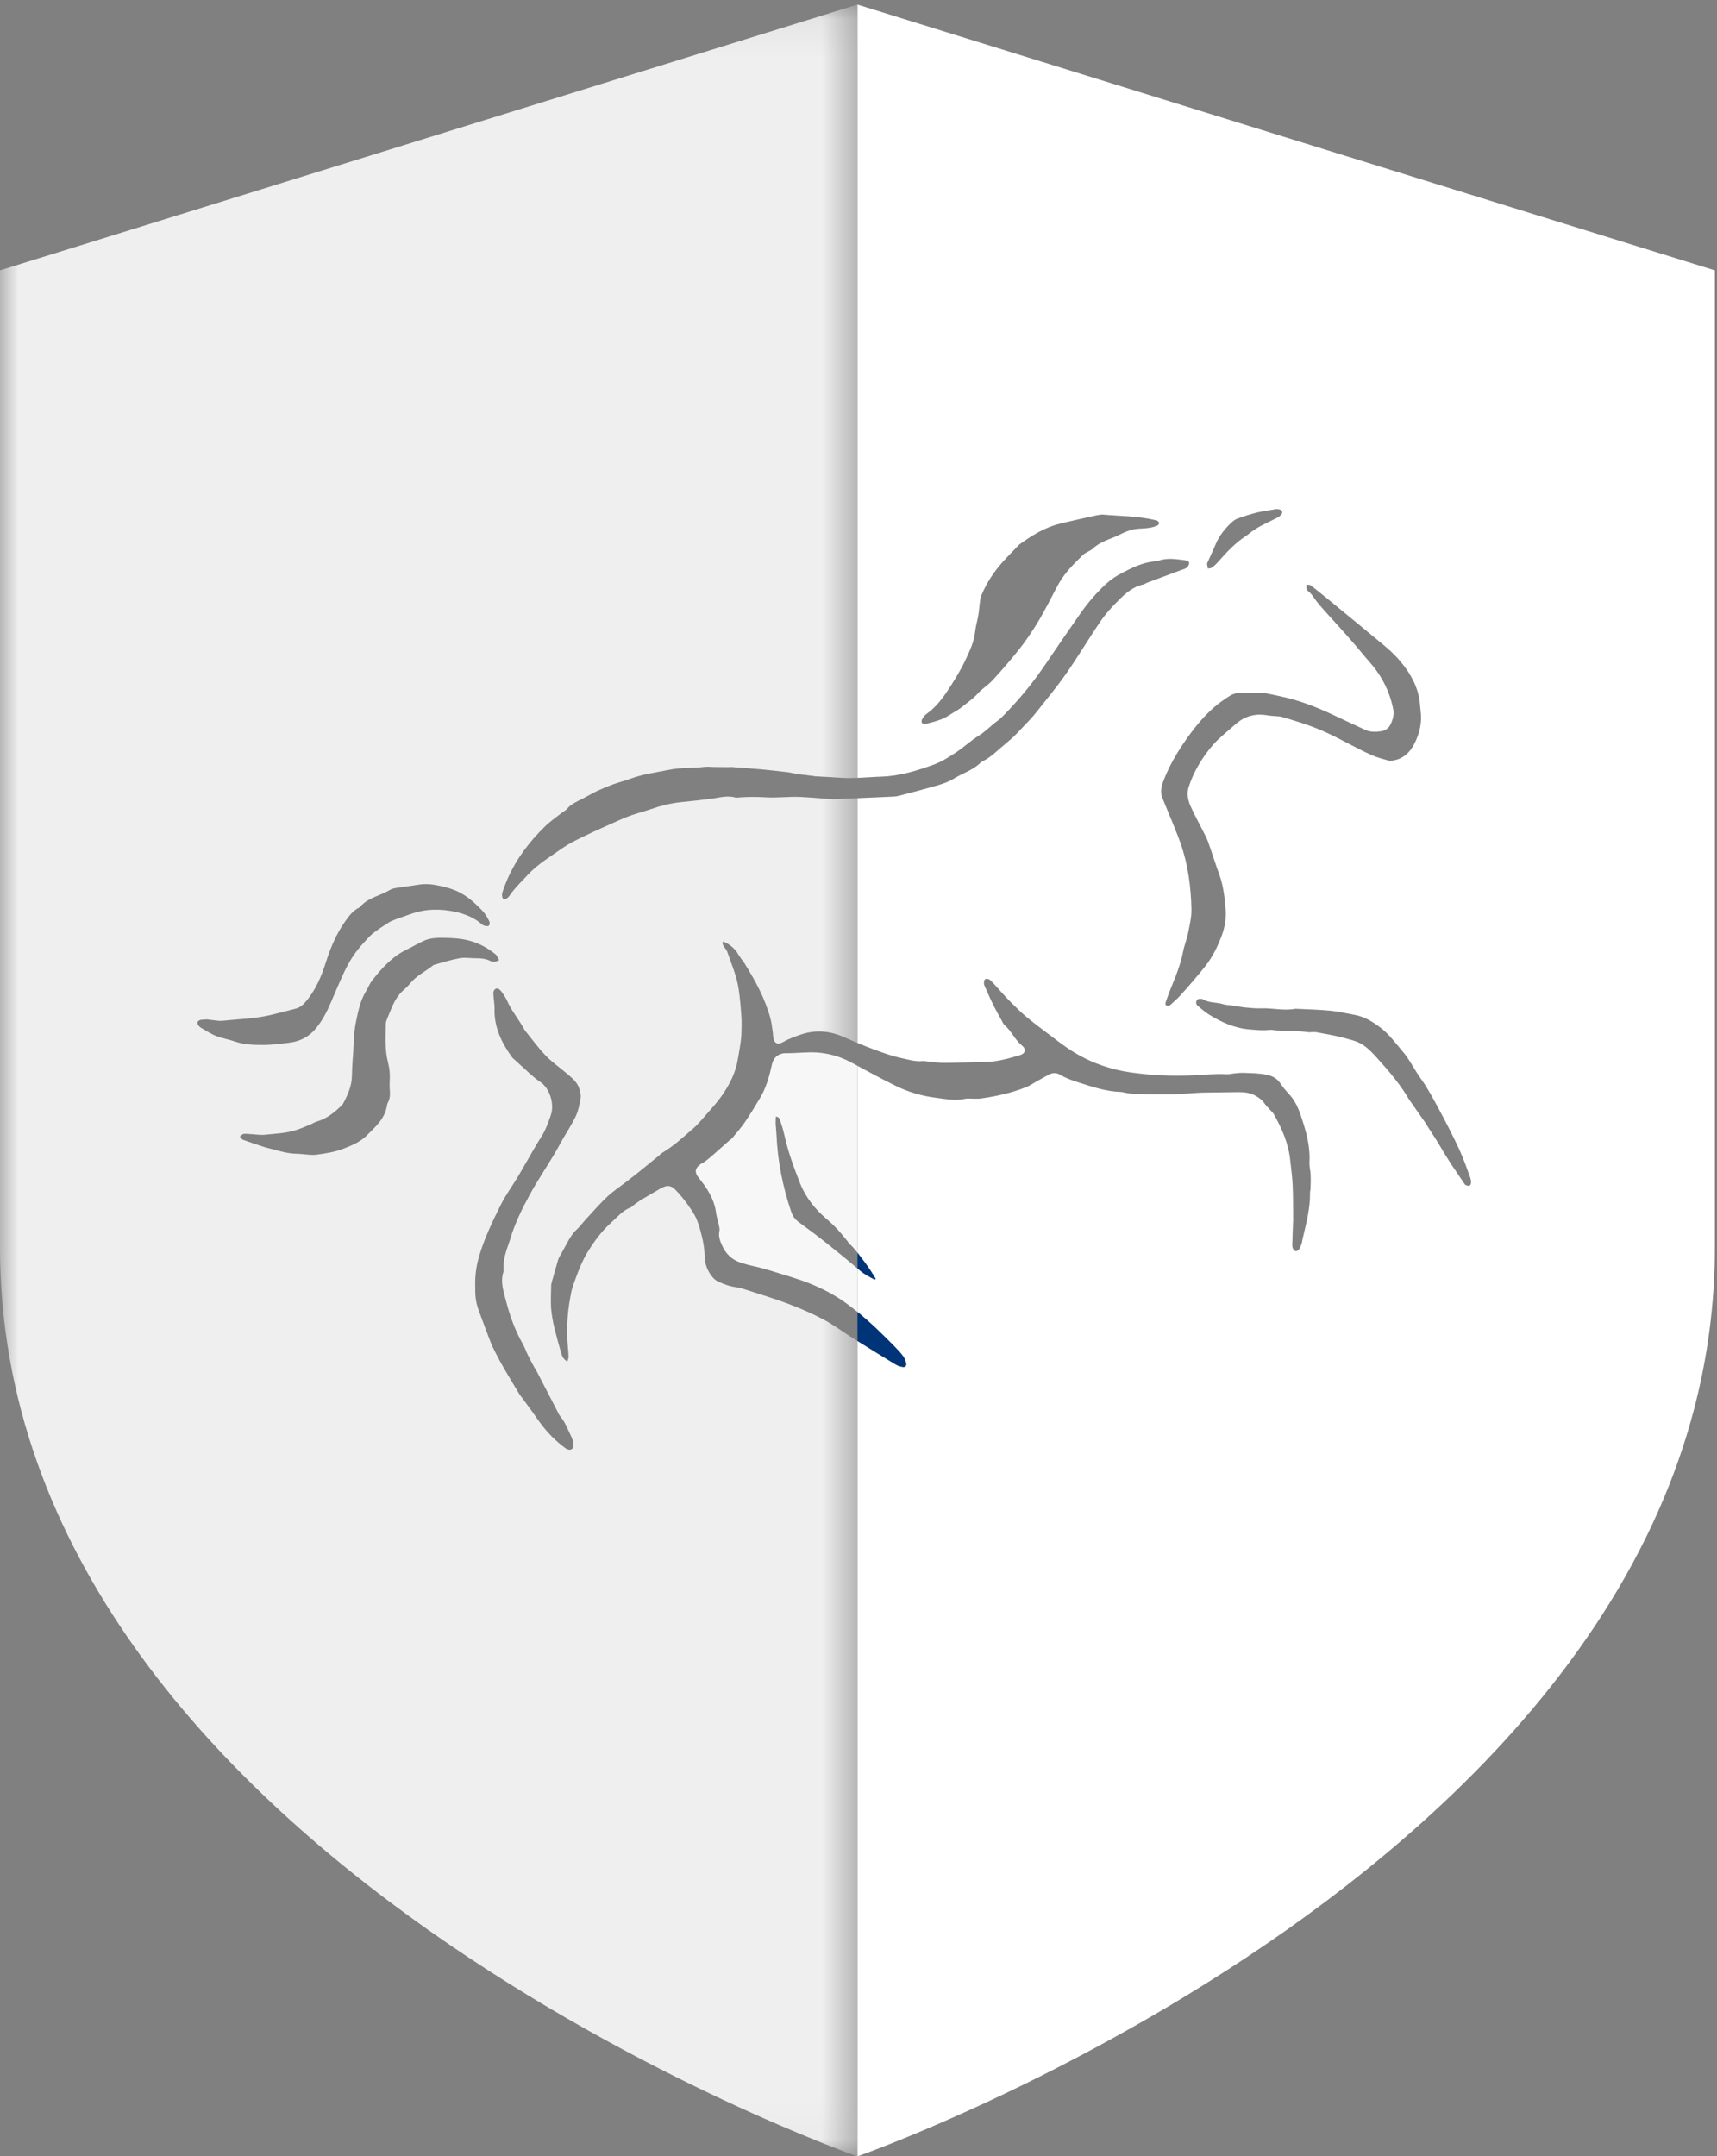 <?xml version="1.0" encoding="UTF-8" standalone="no"?>
<svg width="47px" height="59px" viewBox="0 0 47 59" version="1.1" xmlns="http://www.w3.org/2000/svg" xmlns:xlink="http://www.w3.org/1999/xlink">
    <rect x="0" y="0" width="47" height="59" fill="#808080" stroke="none"/>
    <!-- Generator: Sketch 3.8.3 (29802) - http://www.bohemiancoding.com/sketch -->
    <title>Logo</title>
    <desc>Created with Sketch.</desc>
    <defs>
        <polygon id="path-1" points="23.472 0.086 0 0.086 0 58.965 23.472 58.965"></polygon>
    </defs>
    <g id="Boostrap-3-Grid" stroke="none" stroke-width="1" fill="none" fill-rule="evenodd">
        <g id="Home" transform="translate(-26, -683)">
            <g id="::-Nav" transform="translate(-15, -5)">
                <g id="Logo" transform="translate(41, 688)">
                    <g id="Group-3" transform="translate(0, 0.039)">
                        <mask id="mask-2" fill="white">
                            <use xlink:href="#path-1"></use>
                        </mask>
                        <g id="Clip-2"></g>
                        <path d="M15.506,39.606 C15.463,39.582 15.425,39.547 15.385,39.516 C15.114,39.308 14.894,39.053 14.699,38.773 C14.561,38.573 14.415,38.379 14.272,38.183 C14.257,38.162 14.239,38.144 14.226,38.123 C14.082,37.885 13.938,37.647 13.798,37.407 C13.721,37.276 13.65,37.141 13.58,37.006 C13.525,36.898 13.469,36.789 13.425,36.676 C13.315,36.392 13.212,36.106 13.105,35.821 C13.031,35.623 13.002,35.418 13.01,35.207 C12.997,34.922 13.028,34.642 13.106,34.366 C13.249,33.865 13.473,33.401 13.704,32.937 C13.849,32.645 14.044,32.387 14.207,32.108 C14.341,31.881 14.469,31.651 14.602,31.423 C14.673,31.301 14.745,31.179 14.822,31.06 C14.936,30.884 15.002,30.687 15.073,30.491 C15.195,30.155 15.03,29.724 14.789,29.566 C14.589,29.434 14.419,29.254 14.236,29.095 C14.187,29.052 14.14,29.006 14.091,28.962 C14.069,28.941 14.042,28.924 14.024,28.9 C13.732,28.5 13.521,28.071 13.537,27.556 C13.54,27.445 13.515,27.334 13.51,27.222 C13.507,27.149 13.485,27.064 13.569,27.018 C13.624,26.988 13.687,27.03 13.757,27.137 C13.799,27.201 13.845,27.263 13.875,27.332 C13.995,27.609 14.189,27.839 14.335,28.1 C14.347,28.122 14.359,28.145 14.375,28.164 C14.56,28.392 14.732,28.631 14.934,28.842 C15.104,29.019 15.31,29.162 15.498,29.322 C15.644,29.446 15.803,29.563 15.86,29.759 C15.884,29.84 15.907,29.932 15.893,30.012 C15.865,30.176 15.833,30.345 15.765,30.494 C15.668,30.705 15.537,30.9 15.421,31.102 C15.328,31.265 15.24,31.43 15.143,31.59 C14.932,31.942 14.702,32.283 14.506,32.643 C14.29,33.038 14.089,33.443 13.962,33.88 C13.935,33.972 13.898,34.061 13.869,34.153 C13.811,34.338 13.768,34.525 13.787,34.721 C13.788,34.731 13.788,34.742 13.784,34.752 C13.687,35.041 13.788,35.314 13.859,35.588 C13.963,35.992 14.108,36.381 14.315,36.745 C14.367,36.838 14.401,36.94 14.448,37.036 C14.506,37.154 14.569,37.269 14.631,37.385 C14.648,37.416 14.671,37.444 14.687,37.476 C14.874,37.835 15.06,38.195 15.246,38.555 C15.274,38.609 15.297,38.668 15.335,38.714 C15.473,38.881 15.546,39.083 15.639,39.273 C15.672,39.34 15.694,39.417 15.698,39.492 C15.706,39.613 15.614,39.665 15.506,39.606 M12.584,26.18 C12.352,26.221 12.125,26.295 11.897,26.356 C11.882,26.36 11.867,26.366 11.856,26.375 C11.665,26.531 11.436,26.637 11.269,26.824 C11.202,26.9 11.135,26.978 11.058,27.042 C10.881,27.191 10.781,27.388 10.696,27.596 C10.664,27.676 10.629,27.755 10.598,27.835 C10.582,27.878 10.562,27.923 10.561,27.966 C10.557,28.321 10.529,28.676 10.62,29.025 C10.665,29.199 10.68,29.375 10.667,29.554 C10.662,29.63 10.664,29.707 10.67,29.783 C10.68,29.906 10.677,30.027 10.615,30.138 C10.605,30.156 10.598,30.176 10.595,30.196 C10.544,30.568 10.278,30.792 10.036,31.034 C9.859,31.21 9.641,31.298 9.413,31.388 C9.163,31.487 8.908,31.523 8.65,31.558 C8.581,31.567 8.509,31.56 8.439,31.556 C8.333,31.549 8.228,31.533 8.123,31.531 C7.899,31.527 7.686,31.47 7.472,31.409 C7.395,31.387 7.315,31.374 7.239,31.349 C7.042,31.285 6.846,31.22 6.652,31.149 C6.617,31.136 6.594,31.09 6.566,31.06 C6.6,31.034 6.632,30.993 6.669,30.988 C6.738,30.979 6.809,30.992 6.879,30.995 C7.004,31.001 7.13,31.024 7.253,31.01 C7.543,30.979 7.838,30.972 8.118,30.879 C8.247,30.836 8.372,30.782 8.498,30.73 C8.554,30.707 8.605,30.671 8.662,30.654 C8.916,30.58 9.122,30.43 9.309,30.249 C9.338,30.221 9.372,30.195 9.391,30.16 C9.519,29.923 9.628,29.683 9.633,29.402 C9.638,29.083 9.673,28.765 9.685,28.446 C9.692,28.262 9.71,28.082 9.748,27.903 C9.807,27.625 9.86,27.347 10.011,27.099 C10.069,27.004 10.108,26.895 10.174,26.808 C10.443,26.457 10.737,26.133 11.144,25.938 C11.303,25.862 11.454,25.769 11.615,25.698 C11.759,25.636 11.915,25.621 12.074,25.622 C12.346,25.625 12.618,25.633 12.881,25.709 C13.136,25.782 13.365,25.909 13.569,26.078 C13.61,26.112 13.629,26.174 13.664,26.232 C13.562,26.292 13.486,26.286 13.417,26.253 C13.295,26.193 13.166,26.182 13.034,26.182 C12.884,26.183 12.729,26.155 12.584,26.18 M5.923,28.311 C5.774,28.252 5.638,28.161 5.497,28.082 C5.472,28.067 5.449,28.044 5.432,28.02 C5.382,27.951 5.403,27.895 5.484,27.871 C5.498,27.866 5.513,27.864 5.529,27.863 C5.569,27.86 5.609,27.858 5.666,27.855 C5.715,27.861 5.779,27.871 5.844,27.877 C5.924,27.885 6.006,27.901 6.085,27.893 C6.53,27.845 6.98,27.837 7.418,27.732 C7.648,27.677 7.877,27.617 8.106,27.557 C8.207,27.53 8.283,27.467 8.352,27.389 C8.636,27.066 8.799,26.679 8.926,26.275 C9.048,25.89 9.206,25.521 9.434,25.192 C9.541,25.039 9.658,24.877 9.839,24.791 C9.844,24.789 9.848,24.786 9.852,24.782 C10.066,24.522 10.402,24.475 10.672,24.313 C10.762,24.259 10.884,24.255 10.992,24.236 C11.126,24.213 11.262,24.203 11.395,24.178 C11.565,24.147 11.731,24.144 11.904,24.175 C12.079,24.205 12.246,24.243 12.413,24.306 C12.67,24.402 12.88,24.56 13.072,24.749 C13.137,24.813 13.205,24.876 13.26,24.948 C13.314,25.019 13.36,25.099 13.398,25.18 C13.411,25.21 13.404,25.27 13.382,25.289 C13.36,25.309 13.308,25.303 13.271,25.295 C13.239,25.288 13.206,25.267 13.18,25.244 C12.975,25.067 12.728,24.971 12.474,24.914 C12.061,24.822 11.645,24.825 11.239,24.973 C11.111,25.02 10.981,25.06 10.854,25.108 C10.778,25.136 10.701,25.165 10.634,25.208 C10.485,25.302 10.337,25.398 10.199,25.508 C10.102,25.587 10.023,25.688 9.936,25.78 C9.731,26 9.569,26.251 9.44,26.521 C9.303,26.809 9.18,27.104 9.054,27.398 C8.942,27.661 8.808,27.915 8.623,28.129 C8.453,28.326 8.219,28.451 7.956,28.487 C7.697,28.521 7.435,28.555 7.174,28.554 C6.924,28.553 6.671,28.543 6.429,28.459 C6.263,28.401 6.086,28.375 5.923,28.311 M23.33,36.566 C23.128,36.439 22.934,36.298 22.732,36.174 C22.672,36.138 22.612,36.103 22.551,36.07 C22.239,35.906 21.914,35.765 21.584,35.64 C21.213,35.499 20.831,35.385 20.453,35.262 C20.347,35.228 20.24,35.193 20.131,35.18 C19.968,35.159 19.818,35.101 19.671,35.035 C19.613,35.009 19.556,34.968 19.515,34.92 C19.372,34.754 19.294,34.563 19.289,34.337 C19.286,34.191 19.267,34.043 19.237,33.9 C19.2,33.727 19.154,33.554 19.094,33.387 C19.054,33.274 18.991,33.167 18.925,33.067 C18.794,32.869 18.65,32.68 18.481,32.51 C18.384,32.413 18.288,32.39 18.169,32.439 C18.122,32.458 18.079,32.484 18.035,32.509 C17.878,32.6 17.721,32.69 17.566,32.783 C17.497,32.824 17.432,32.873 17.367,32.919 C17.33,32.946 17.299,32.986 17.259,33.002 C17.038,33.085 16.894,33.27 16.726,33.419 C16.481,33.637 16.285,33.902 16.108,34.183 C15.918,34.483 15.803,34.811 15.686,35.14 C15.649,35.245 15.629,35.356 15.609,35.466 C15.527,35.923 15.499,36.382 15.547,36.844 C15.555,36.925 15.562,37.006 15.563,37.087 C15.563,37.124 15.545,37.161 15.531,37.218 C15.411,37.15 15.383,37.054 15.356,36.965 C15.292,36.751 15.236,36.535 15.181,36.318 C15.156,36.22 15.134,36.12 15.119,36.02 C15.101,35.905 15.084,35.789 15.081,35.673 C15.076,35.501 15.084,35.328 15.087,35.156 C15.087,35.131 15.088,35.105 15.094,35.081 C15.155,34.861 15.216,34.642 15.281,34.424 C15.293,34.381 15.32,34.342 15.342,34.302 C15.413,34.173 15.484,34.045 15.555,33.916 C15.619,33.8 15.69,33.692 15.79,33.601 C15.882,33.516 15.956,33.411 16.042,33.319 C16.234,33.111 16.42,32.897 16.625,32.703 C16.782,32.556 16.965,32.436 17.137,32.303 C17.177,32.273 17.216,32.241 17.256,32.21 C17.343,32.142 17.431,32.076 17.517,32.006 C17.693,31.864 17.868,31.72 18.043,31.577 C18.07,31.554 18.093,31.525 18.123,31.508 C18.431,31.329 18.689,31.085 18.957,30.856 C19.098,30.736 19.217,30.589 19.34,30.449 C19.484,30.285 19.632,30.124 19.756,29.947 C19.972,29.638 20.14,29.309 20.201,28.925 C20.235,28.705 20.284,28.487 20.294,28.263 C20.301,28.096 20.304,27.928 20.293,27.762 C20.277,27.519 20.256,27.275 20.221,27.034 C20.17,26.674 20.023,26.342 19.906,26.001 C19.89,25.955 19.852,25.916 19.824,25.874 C19.794,25.828 19.76,25.782 19.795,25.722 C19.959,25.785 20.115,25.916 20.19,26.045 C20.226,26.107 20.268,26.164 20.308,26.222 C20.326,26.247 20.348,26.268 20.364,26.294 C20.665,26.777 20.94,27.273 21.089,27.828 C21.124,27.96 21.136,28.098 21.157,28.233 C21.162,28.268 21.159,28.304 21.164,28.339 C21.187,28.506 21.285,28.562 21.43,28.477 C21.58,28.389 21.739,28.333 21.901,28.276 C22.183,28.177 22.459,28.161 22.732,28.217 C22.847,28.242 22.963,28.279 23.078,28.329 C23.209,28.386 23.34,28.443 23.472,28.498 L23.472,21.801 C23.399,21.804 23.326,21.807 23.252,21.811 C23.162,21.814 23.071,21.814 22.981,21.823 C22.897,21.832 22.814,21.831 22.732,21.825 C22.675,21.822 22.618,21.817 22.561,21.813 C22.346,21.796 22.131,21.779 21.917,21.768 C21.597,21.752 21.273,21.798 20.954,21.778 C20.686,21.76 20.421,21.765 20.156,21.787 C20.151,21.787 20.145,21.788 20.141,21.787 C19.913,21.716 19.692,21.789 19.468,21.816 C19.198,21.85 18.928,21.883 18.658,21.908 C18.359,21.937 18.073,22.012 17.791,22.11 C17.624,22.167 17.453,22.211 17.286,22.268 C17.167,22.309 17.05,22.357 16.936,22.409 C16.618,22.552 16.299,22.692 15.986,22.844 C15.782,22.943 15.574,23.042 15.39,23.172 C15.067,23.401 14.723,23.601 14.448,23.898 C14.28,24.08 14.099,24.248 13.958,24.455 C13.919,24.512 13.869,24.566 13.777,24.571 C13.731,24.491 13.737,24.416 13.763,24.344 C13.805,24.224 13.851,24.106 13.902,23.99 C14.145,23.445 14.5,22.981 14.924,22.569 C15.072,22.425 15.245,22.309 15.407,22.181 C15.443,22.153 15.489,22.134 15.516,22.1 C15.625,21.963 15.78,21.901 15.928,21.825 C16.068,21.755 16.202,21.673 16.342,21.606 C16.483,21.54 16.627,21.48 16.774,21.426 C16.935,21.368 17.102,21.326 17.263,21.267 C17.606,21.142 17.967,21.097 18.322,21.024 C18.641,20.959 18.964,20.984 19.284,20.946 C19.373,20.935 19.465,20.948 19.555,20.949 C19.686,20.95 19.817,20.951 19.947,20.952 C19.967,20.952 19.988,20.947 20.007,20.948 C20.278,20.968 20.549,20.986 20.82,21.011 C21.07,21.034 21.319,21.063 21.568,21.092 C21.623,21.098 21.677,21.114 21.731,21.123 C21.79,21.133 21.85,21.143 21.909,21.151 C22.029,21.166 22.148,21.18 22.267,21.195 C22.282,21.196 22.297,21.203 22.311,21.204 C22.452,21.211 22.592,21.218 22.732,21.226 C22.842,21.232 22.953,21.238 23.063,21.246 C23.2,21.255 23.336,21.253 23.472,21.247 L23.472,0.086 L-3.74005308e-05,7.358 L-3.74005308e-05,34.1 C-3.74005308e-05,50.755 23.469,58.965 23.469,58.965 L23.472,58.965 L23.472,58.965 L23.472,36.653 C23.425,36.624 23.377,36.595 23.33,36.566" id="Fill-1" fill="#FFFFFF" opacity="0.93" mask="url(#mask-2)"></path>
                    </g>
                    <path d="M22.732,28.855 C22.62,28.829 22.505,28.81 22.385,28.801 C22.091,28.779 21.803,28.823 21.511,28.818 C21.342,28.815 21.179,28.91 21.132,29.122 C21.061,29.444 20.974,29.764 20.801,30.051 C20.668,30.272 20.535,30.494 20.389,30.707 C20.287,30.856 20.166,30.993 20.05,31.133 C20.022,31.168 19.981,31.192 19.947,31.222 C19.887,31.274 19.827,31.328 19.767,31.381 C19.722,31.421 19.676,31.461 19.631,31.501 C19.578,31.548 19.527,31.596 19.473,31.641 C19.416,31.69 19.358,31.738 19.297,31.782 C19.261,31.809 19.217,31.826 19.18,31.852 C19.019,31.966 19.006,32.079 19.129,32.233 C19.356,32.515 19.554,32.812 19.601,33.187 C19.615,33.297 19.653,33.404 19.676,33.514 C19.687,33.568 19.704,33.627 19.693,33.679 C19.661,33.829 19.707,33.957 19.769,34.089 C19.869,34.301 20.016,34.456 20.239,34.537 C20.381,34.588 20.526,34.624 20.674,34.656 C20.929,34.712 21.178,34.797 21.428,34.873 C21.611,34.928 21.794,34.984 21.974,35.048 C22.236,35.142 22.489,35.253 22.732,35.387 C22.85,35.453 22.967,35.524 23.079,35.602 C23.215,35.696 23.345,35.796 23.472,35.899 L23.472,34.709 C23.229,34.502 22.981,34.301 22.732,34.102 C22.662,34.046 22.592,33.991 22.522,33.935 C22.3,33.76 22.071,33.595 21.844,33.425 C21.752,33.356 21.694,33.264 21.657,33.155 C21.426,32.473 21.286,31.773 21.255,31.052 C21.251,30.95 21.237,30.849 21.232,30.748 C21.23,30.685 21.236,30.621 21.238,30.552 C21.327,30.563 21.344,30.621 21.36,30.671 C21.4,30.796 21.44,30.923 21.469,31.051 C21.571,31.515 21.734,31.959 21.908,32.397 C22.005,32.64 22.152,32.861 22.326,33.062 C22.449,33.206 22.593,33.324 22.732,33.449 C22.765,33.479 22.798,33.51 22.83,33.541 C22.964,33.67 23.078,33.82 23.199,33.962 C23.216,33.981 23.223,34.009 23.241,34.025 C23.329,34.1 23.403,34.188 23.472,34.279 L23.472,29.163 C23.429,29.14 23.386,29.118 23.344,29.094 C23.146,28.985 22.945,28.905 22.732,28.855" id="Fill-4" fill="#FFFFFF" opacity="0.93"></path>
                    <path d="M40.224,32.447 C40.193,32.456 40.152,32.436 40.116,32.425 C40.108,32.423 40.101,32.412 40.095,32.404 C39.979,32.232 39.861,32.061 39.746,31.889 C39.676,31.783 39.61,31.675 39.543,31.568 C39.506,31.508 39.471,31.446 39.434,31.386 C39.395,31.32 39.357,31.255 39.316,31.191 C39.243,31.076 39.168,30.962 39.094,30.847 C39.075,30.818 39.06,30.785 39.04,30.756 C38.89,30.54 38.739,30.325 38.588,30.109 C38.582,30.101 38.575,30.093 38.57,30.084 C38.335,29.679 38.034,29.327 37.723,28.98 C37.597,28.839 37.474,28.704 37.318,28.598 C37.155,28.486 36.965,28.449 36.782,28.399 C36.539,28.333 36.29,28.292 36.042,28.246 C35.984,28.235 35.922,28.244 35.862,28.244 C35.861,28.246 35.861,28.247 35.861,28.249 C35.771,28.239 35.681,28.228 35.591,28.221 C35.511,28.214 35.431,28.213 35.351,28.21 C35.215,28.205 35.08,28.202 34.945,28.196 C34.88,28.193 34.814,28.173 34.75,28.181 C34.574,28.204 34.401,28.182 34.225,28.17 C33.809,28.14 33.445,27.978 33.099,27.764 C32.992,27.699 32.897,27.614 32.8,27.535 C32.754,27.498 32.725,27.447 32.753,27.387 C32.782,27.326 32.84,27.326 32.897,27.332 C32.902,27.333 32.908,27.333 32.912,27.335 C33.089,27.451 33.303,27.418 33.493,27.481 C33.545,27.498 33.603,27.496 33.657,27.504 C33.746,27.517 33.836,27.532 33.925,27.545 C33.984,27.554 34.044,27.564 34.104,27.569 C34.239,27.579 34.375,27.597 34.51,27.591 C34.822,27.577 35.131,27.662 35.443,27.605 C35.453,27.604 35.463,27.603 35.473,27.603 C35.779,27.619 36.086,27.624 36.391,27.653 C36.625,27.676 36.857,27.728 37.089,27.771 C37.359,27.822 37.587,27.964 37.8,28.128 C38.029,28.304 38.197,28.54 38.386,28.758 C38.583,28.987 38.71,29.259 38.884,29.501 C39.075,29.767 39.231,30.059 39.387,30.348 C39.584,30.714 39.774,31.084 39.949,31.46 C40.063,31.703 40.147,31.96 40.242,32.212 C40.259,32.258 40.268,32.311 40.267,32.361 C40.267,32.391 40.246,32.44 40.224,32.447 L40.224,32.447 Z M32.319,27.227 C32.234,27.32 32.141,27.407 32.046,27.49 C32.021,27.512 31.968,27.528 31.939,27.517 C31.883,27.496 31.904,27.44 31.918,27.398 C31.951,27.302 31.984,27.206 32.022,27.112 C32.164,26.761 32.314,26.413 32.386,26.036 C32.419,25.863 32.489,25.698 32.523,25.525 C32.565,25.312 32.618,25.095 32.614,24.881 C32.6,24.269 32.522,23.664 32.319,23.083 C32.246,22.872 32.159,22.667 32.076,22.46 C31.992,22.253 31.904,22.048 31.821,21.841 C31.764,21.698 31.777,21.562 31.831,21.413 C31.975,21.018 32.179,20.657 32.414,20.314 C32.654,19.963 32.917,19.628 33.24,19.348 C33.373,19.233 33.52,19.132 33.669,19.037 C33.816,18.944 33.987,18.952 34.154,18.956 C34.264,18.958 34.375,18.958 34.485,18.959 C34.531,18.96 34.577,18.954 34.621,18.963 C34.818,19.003 35.015,19.043 35.211,19.09 C35.698,19.208 36.158,19.4 36.609,19.616 C36.859,19.736 37.112,19.849 37.362,19.967 C37.506,20.036 37.656,20.03 37.807,20.009 C37.916,19.993 38.006,19.933 38.058,19.832 C38.13,19.694 38.166,19.55 38.134,19.391 C38.034,18.901 37.812,18.476 37.481,18.105 C37.363,17.973 37.254,17.833 37.138,17.699 C36.99,17.527 36.84,17.356 36.688,17.187 C36.483,16.957 36.271,16.734 36.073,16.498 C35.983,16.39 35.92,16.26 35.805,16.172 C35.786,16.158 35.769,16.132 35.765,16.109 C35.758,16.073 35.763,16.034 35.763,15.996 C35.804,16.003 35.855,15.997 35.884,16.02 C36.063,16.159 36.238,16.303 36.414,16.447 C36.886,16.835 37.36,17.221 37.83,17.613 C37.977,17.735 38.122,17.862 38.251,18.003 C38.528,18.31 38.752,18.653 38.841,19.067 C38.867,19.19 38.871,19.318 38.886,19.444 C38.932,19.774 38.857,20.084 38.706,20.37 C38.585,20.6 38.399,20.772 38.125,20.81 C38.09,20.815 38.052,20.824 38.02,20.815 C37.862,20.768 37.699,20.73 37.549,20.663 C37.07,20.45 36.622,20.173 36.137,19.97 C35.791,19.825 35.436,19.717 35.078,19.614 C35.026,19.598 34.968,19.602 34.913,19.596 C34.839,19.589 34.763,19.586 34.689,19.573 C34.36,19.515 34.071,19.594 33.82,19.817 C33.666,19.954 33.506,20.084 33.356,20.225 C33.26,20.314 33.173,20.414 33.092,20.517 C32.852,20.822 32.664,21.156 32.541,21.525 C32.479,21.71 32.516,21.892 32.59,22.06 C32.692,22.292 32.817,22.513 32.931,22.74 C32.981,22.839 33.035,22.938 33.072,23.042 C33.178,23.338 33.27,23.64 33.378,23.935 C33.487,24.235 33.521,24.548 33.548,24.861 C33.569,25.11 33.536,25.35 33.446,25.592 C33.334,25.896 33.195,26.179 32.997,26.432 C32.892,26.568 32.78,26.698 32.669,26.829 C32.554,26.963 32.44,27.098 32.319,27.227 L32.319,27.227 Z M33.048,15.403 C33.124,15.232 33.205,15.064 33.277,14.891 C33.363,14.687 33.492,14.514 33.646,14.36 C33.709,14.297 33.778,14.229 33.858,14.197 C34.025,14.13 34.2,14.08 34.374,14.033 C34.5,14 34.63,13.982 34.758,13.959 C34.823,13.947 34.887,13.938 34.939,13.93 C34.978,13.934 35.004,13.933 35.027,13.94 C35.099,13.961 35.122,14.022 35.074,14.079 C35.046,14.113 35.008,14.143 34.969,14.163 C34.817,14.241 34.661,14.312 34.51,14.392 C34.426,14.436 34.347,14.49 34.268,14.543 C34.214,14.58 34.166,14.626 34.111,14.662 C33.812,14.856 33.572,15.114 33.339,15.38 C33.29,15.437 33.233,15.488 33.172,15.532 C33.145,15.553 33.1,15.549 33.063,15.557 C33.055,15.515 33.047,15.474 33.041,15.432 C33.039,15.423 33.044,15.412 33.048,15.403 L33.048,15.403 Z M31.687,14.377 C31.623,14.404 31.556,14.428 31.487,14.439 C31.383,14.456 31.277,14.463 31.171,14.468 C31.017,14.476 30.875,14.521 30.737,14.587 C30.632,14.638 30.527,14.689 30.419,14.73 C30.235,14.801 30.055,14.877 29.908,15.018 C29.869,15.055 29.814,15.075 29.766,15.104 C29.727,15.128 29.684,15.147 29.652,15.178 C29.405,15.417 29.16,15.659 28.987,15.96 C28.879,16.149 28.786,16.346 28.682,16.537 C28.578,16.728 28.476,16.922 28.36,17.105 C28.218,17.327 28.072,17.548 27.909,17.753 C27.676,18.046 27.432,18.33 27.179,18.605 C27.051,18.745 26.879,18.846 26.754,18.988 C26.631,19.127 26.479,19.224 26.34,19.339 C26.263,19.403 26.174,19.452 26.088,19.504 C25.989,19.564 25.893,19.633 25.786,19.675 C25.638,19.732 25.482,19.776 25.326,19.809 C25.245,19.826 25.202,19.757 25.241,19.682 C25.271,19.625 25.314,19.569 25.365,19.533 C25.604,19.361 25.784,19.135 25.942,18.895 C26.12,18.625 26.293,18.347 26.43,18.055 C26.544,17.81 26.666,17.561 26.693,17.28 C26.708,17.13 26.756,16.983 26.78,16.833 C26.801,16.708 26.808,16.581 26.825,16.456 C26.833,16.396 26.844,16.335 26.868,16.28 C27.01,15.946 27.206,15.645 27.448,15.376 C27.586,15.222 27.733,15.076 27.876,14.926 C27.886,14.915 27.897,14.904 27.909,14.895 C28.243,14.655 28.589,14.437 28.991,14.336 C29.333,14.25 29.678,14.177 30.022,14.1 C30.071,14.089 30.122,14.087 30.172,14.08 C30.653,14.122 31.138,14.118 31.612,14.229 C31.632,14.234 31.655,14.233 31.67,14.243 C31.694,14.259 31.724,14.282 31.727,14.305 C31.73,14.327 31.708,14.368 31.687,14.377 L31.687,14.377 Z M23.472,0.126 L23.472,21.286 C23.693,21.277 23.912,21.258 24.133,21.251 C24.637,21.234 25.105,21.087 25.568,20.919 C25.783,20.841 25.982,20.711 26.175,20.584 C26.389,20.443 26.577,20.262 26.795,20.128 C26.977,20.016 27.12,19.86 27.291,19.735 C27.42,19.641 27.528,19.517 27.639,19.4 C27.997,19.021 28.322,18.615 28.615,18.181 C28.933,17.711 29.253,17.244 29.579,16.779 C29.785,16.484 30.021,16.212 30.286,15.969 C30.415,15.851 30.568,15.753 30.724,15.672 C30.992,15.533 31.265,15.4 31.571,15.364 C31.616,15.359 31.664,15.358 31.706,15.344 C31.949,15.258 32.194,15.299 32.439,15.331 C32.491,15.338 32.552,15.351 32.551,15.41 C32.551,15.453 32.519,15.508 32.484,15.534 C32.438,15.568 32.375,15.582 32.318,15.603 C32.017,15.715 31.715,15.827 31.414,15.94 C31.371,15.956 31.333,15.986 31.29,15.995 C31.01,16.056 30.805,16.24 30.613,16.432 C30.438,16.606 30.268,16.792 30.129,16.995 C29.806,17.467 29.514,17.961 29.187,18.43 C28.935,18.791 28.652,19.13 28.379,19.475 C28.288,19.59 28.19,19.7 28.087,19.804 C27.929,19.965 27.784,20.138 27.606,20.282 C27.483,20.382 27.364,20.492 27.241,20.595 C27.136,20.684 27.031,20.767 26.907,20.826 C26.888,20.834 26.868,20.842 26.854,20.856 C26.645,21.073 26.353,21.154 26.106,21.308 C25.979,21.387 25.833,21.439 25.689,21.482 C25.36,21.579 25.028,21.664 24.696,21.752 C24.624,21.771 24.549,21.792 24.474,21.796 C24.14,21.813 23.806,21.826 23.472,21.841 L23.472,28.537 C23.61,28.595 23.748,28.651 23.888,28.703 C24.137,28.796 24.39,28.89 24.649,28.946 C24.848,28.989 25.048,29.055 25.259,29.033 C25.313,29.028 25.369,29.044 25.424,29.049 C25.564,29.061 25.704,29.084 25.843,29.083 C26.221,29.08 26.598,29.065 26.975,29.058 C27.302,29.053 27.612,28.963 27.922,28.871 C28.07,28.827 28.098,28.709 27.976,28.61 C27.78,28.451 27.685,28.208 27.495,28.046 C27.462,28.018 27.445,27.971 27.423,27.931 C27.343,27.785 27.26,27.64 27.186,27.491 C27.101,27.318 27.025,27.141 26.947,26.965 C26.939,26.947 26.936,26.926 26.935,26.906 C26.933,26.853 26.939,26.793 26.998,26.783 C27.034,26.777 27.087,26.799 27.115,26.826 C27.198,26.907 27.273,26.996 27.352,27.082 C27.451,27.19 27.547,27.3 27.651,27.404 C27.79,27.543 27.929,27.683 28.079,27.81 C28.276,27.975 28.482,28.13 28.688,28.285 C28.898,28.443 29.105,28.606 29.326,28.747 C29.826,29.067 30.377,29.264 30.961,29.346 C31.525,29.425 32.094,29.45 32.663,29.424 C32.97,29.41 33.276,29.377 33.584,29.394 C33.653,29.398 33.723,29.377 33.794,29.371 C33.874,29.364 33.954,29.354 34.034,29.356 C34.2,29.361 34.367,29.366 34.531,29.385 C34.734,29.409 34.926,29.457 35.051,29.649 C35.126,29.763 35.218,29.865 35.309,29.966 C35.52,30.201 35.601,30.499 35.692,30.787 C35.795,31.116 35.863,31.456 35.844,31.807 C35.838,31.917 35.871,32.029 35.876,32.14 C35.882,32.266 35.877,32.393 35.874,32.519 C35.873,32.559 35.859,32.6 35.86,32.64 C35.865,33.071 35.754,33.483 35.657,33.898 C35.645,33.947 35.642,33.999 35.625,34.046 C35.607,34.098 35.586,34.153 35.552,34.194 C35.5,34.257 35.429,34.244 35.395,34.17 C35.381,34.139 35.373,34.101 35.374,34.067 C35.379,33.854 35.388,33.641 35.396,33.428 C35.397,33.422 35.398,33.417 35.398,33.412 C35.395,33.088 35.399,32.764 35.385,32.44 C35.376,32.212 35.341,31.985 35.319,31.757 C35.273,31.297 35.093,30.885 34.87,30.489 C34.843,30.442 34.797,30.405 34.761,30.363 C34.708,30.303 34.649,30.246 34.604,30.18 C34.547,30.098 34.473,30.046 34.389,29.995 C34.234,29.902 34.076,29.883 33.899,29.884 C33.637,29.886 33.375,29.894 33.115,29.894 C32.847,29.893 32.583,29.917 32.317,29.935 C31.998,29.958 31.675,29.942 31.353,29.941 C31.233,29.94 31.112,29.935 30.992,29.928 C30.937,29.925 30.882,29.915 30.828,29.906 C30.778,29.898 30.729,29.88 30.679,29.879 C30.291,29.867 29.928,29.749 29.563,29.631 C29.375,29.571 29.19,29.511 29.019,29.409 C28.922,29.35 28.816,29.349 28.715,29.402 C28.595,29.466 28.477,29.534 28.358,29.6 C28.275,29.647 28.196,29.703 28.108,29.739 C27.704,29.905 27.28,29.997 26.85,30.058 C26.786,30.068 26.719,30.063 26.654,30.064 C26.573,30.065 26.49,30.051 26.413,30.068 C26.138,30.128 25.869,30.071 25.601,30.036 C25.221,29.987 24.853,29.878 24.509,29.707 C24.159,29.534 23.814,29.351 23.472,29.164 L23.472,34.279 C23.519,34.34 23.565,34.403 23.611,34.464 C23.684,34.56 23.752,34.66 23.818,34.761 C23.867,34.836 23.912,34.914 23.958,34.991 C23.95,34.999 23.942,35.006 23.934,35.014 C23.798,34.941 23.664,34.873 23.543,34.768 C23.519,34.748 23.495,34.729 23.472,34.709 L23.472,35.899 C23.827,36.187 24.156,36.507 24.477,36.834 C24.562,36.92 24.646,37.009 24.718,37.105 C24.759,37.16 24.786,37.231 24.802,37.298 C24.82,37.375 24.777,37.418 24.7,37.402 C24.636,37.39 24.571,37.369 24.516,37.336 C24.167,37.124 23.819,36.909 23.472,36.692 L23.472,59.004 C23.472,59.004 25.328,58.355 27.997,57.051 C29.183,56.471 30.53,55.762 31.945,54.924 C32.299,54.714 32.657,54.496 33.018,54.27 C33.74,53.819 34.473,53.334 35.207,52.818 C35.94,52.301 36.673,51.751 37.395,51.169 C40.644,48.551 43.661,45.272 45.401,41.329 C45.788,40.452 46.112,39.543 46.361,38.601 C46.735,37.188 46.941,35.701 46.941,34.139 L46.941,7.398 L23.472,0.126 Z" id="Fill-6" fill="#FFFFFF"></path>
                    <path d="M24.516,37.336 C24.571,37.369 24.636,37.39 24.7,37.402 C24.777,37.418 24.82,37.374 24.802,37.298 C24.786,37.231 24.759,37.16 24.718,37.105 C24.646,37.009 24.562,36.92 24.477,36.834 C24.156,36.507 23.827,36.187 23.472,35.899 L23.472,36.693 C23.819,36.909 24.167,37.124 24.516,37.336" id="Fill-22" fill="#003478"></path>
                    <path d="M23.545,34.768 C23.67,34.873 23.808,34.941 23.947,35.014 C23.956,35.007 23.964,34.999 23.972,34.991 C23.924,34.914 23.879,34.836 23.828,34.761 C23.76,34.661 23.69,34.56 23.615,34.464 C23.567,34.403 23.52,34.34 23.472,34.279 L23.472,34.709 C23.496,34.729 23.521,34.748 23.545,34.768" id="Fill-32" fill="#003478"></path>
                </g>
            </g>
        </g>
    </g>
</svg>